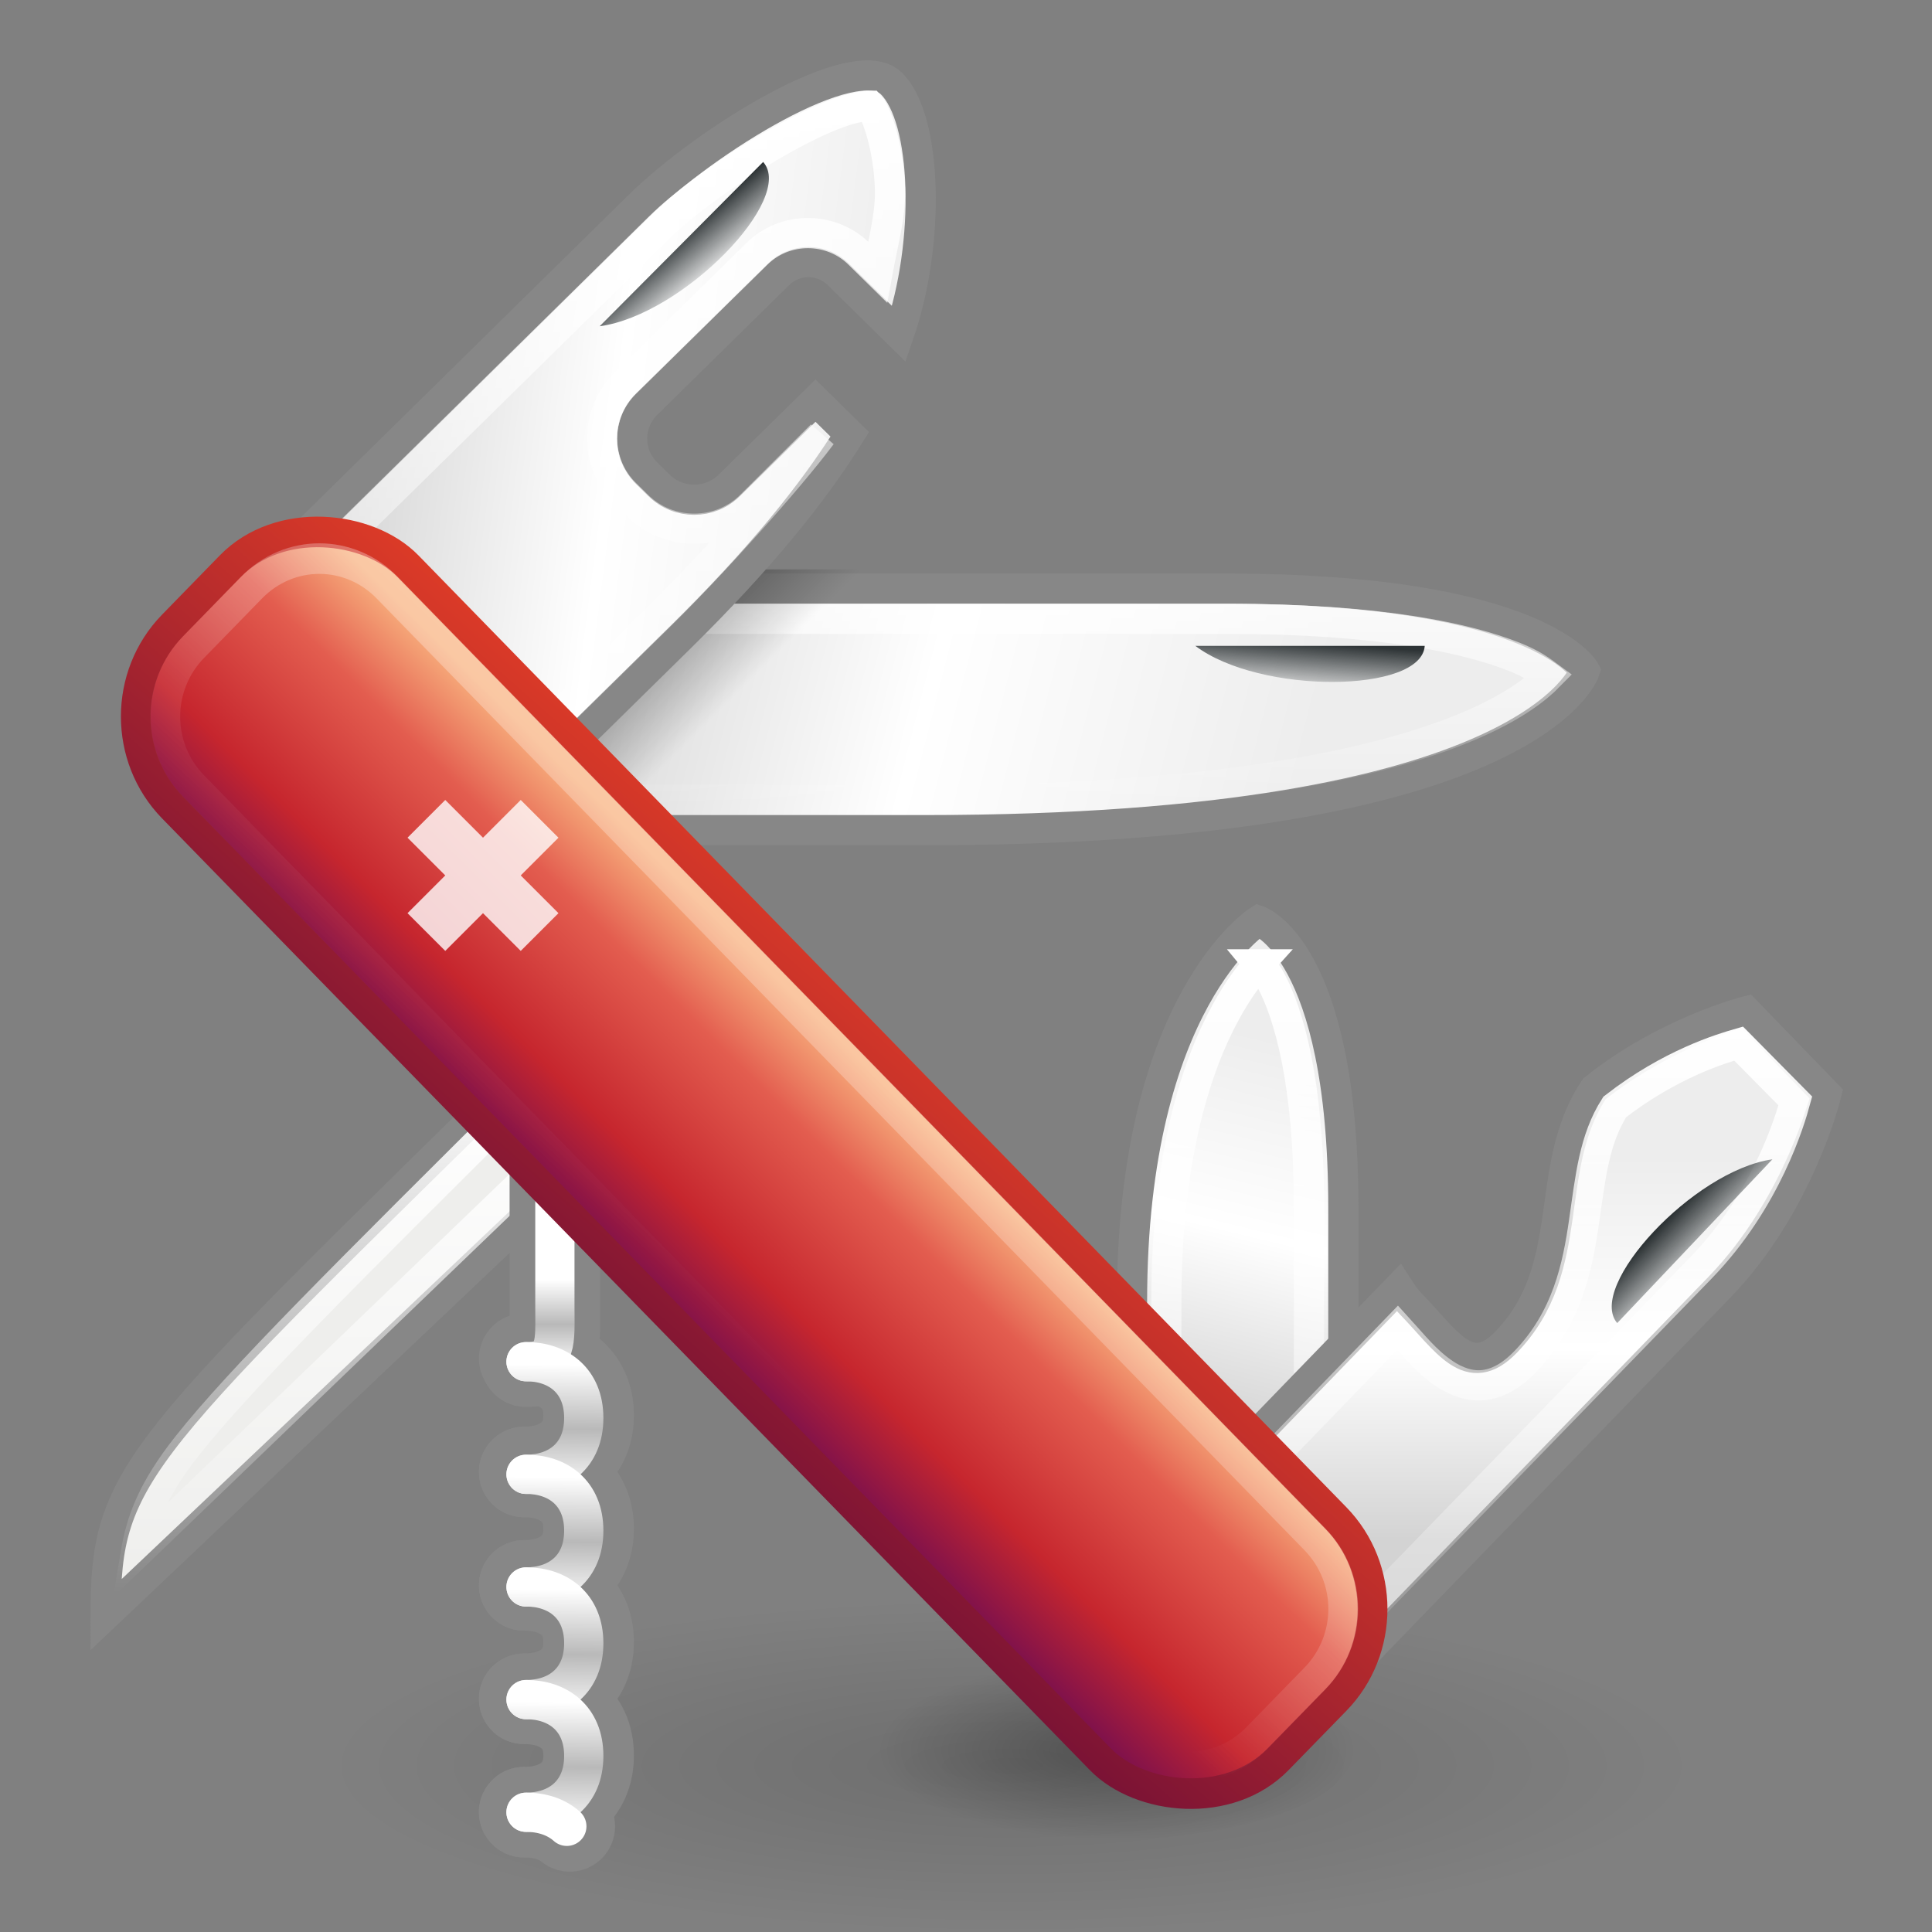 <?xml version="1.0" encoding="UTF-8"?>
<!-- Created with Inkscape (http://www.inkscape.org/) -->
<svg id="svg2" width="64" height="64" version="1.0" xmlns="http://www.w3.org/2000/svg" xmlns:xlink="http://www.w3.org/1999/xlink">
 <rect width="100%" height="100%" fill="#808080" stroke="none"/>
 <defs id="defs4">
  <linearGradient id="linearGradient3676">
   <stop id="stop3678" style="stop-color:#fff" offset="0"/>
   <stop id="stop3680" style="stop-color:#fff;stop-opacity:0" offset="1"/>
  </linearGradient>
  <linearGradient id="linearGradient6856">
   <stop id="stop6858" offset="0"/>
   <stop id="stop6860" style="stop-opacity:0" offset="1"/>
  </linearGradient>
  <linearGradient id="linearGradient6594">
   <stop id="stop6596" style="stop-color:#fff" offset="0"/>
   <stop id="stop6714" style="stop-color:#b9b9b9" offset=".5"/>
   <stop id="stop6598" style="stop-color:#fff" offset="1"/>
  </linearGradient>
  <linearGradient id="linearGradient6393">
   <stop id="stop6395" style="stop-color:#d3d3d3" offset="0"/>
   <stop id="stop6401" style="stop-color:#fff" offset=".5"/>
   <stop id="stop6397" style="stop-color:#ededed" offset="1"/>
  </linearGradient>
  <linearGradient id="linearGradient6377">
   <stop id="stop6379" style="stop-color:#2e3436" offset="0"/>
   <stop id="stop6381" style="stop-color:#2e3436;stop-opacity:0" offset="1"/>
  </linearGradient>
  <radialGradient id="radialGradient3772" cx="23.953" cy="37.924" r="24.307" gradientTransform="matrix(.329 0 0 .123 29.116 53.319)" gradientUnits="userSpaceOnUse" xlink:href="#linearGradient6856"/>
  <radialGradient id="radialGradient2899" cx="23.953" cy="37.924" r="24.307" gradientTransform="matrix(.926 0 0 .226 11.327 49.921)" gradientUnits="userSpaceOnUse" xlink:href="#linearGradient6856"/>
  <linearGradient id="linearGradient3017" x1="13.66" x2="13.688" y1="37" y2="33.562" gradientTransform="matrix(.956 0 0 1.244 4.513 14.635)" gradientUnits="userSpaceOnUse" xlink:href="#linearGradient6594"/>
  <linearGradient id="linearGradient3020" x1="13.66" x2="13.688" y1="37" y2="33.562" gradientTransform="matrix(.956 0 0 1.244 4.513 10.904)" gradientUnits="userSpaceOnUse" xlink:href="#linearGradient6594"/>
  <linearGradient id="linearGradient3023" x1="13.66" x2="13.688" y1="37" y2="33.562" gradientTransform="matrix(.956 0 0 1.244 4.513 7.173)" gradientUnits="userSpaceOnUse" xlink:href="#linearGradient6594"/>
  <linearGradient id="linearGradient3026" x1="17.694" x2="16.579" y1="5.893" y2="4.778" gradientTransform="matrix(-1.251 0 0 -1.292 76.789 48.634)" gradientUnits="userSpaceOnUse" xlink:href="#linearGradient6377"/>
  <linearGradient id="linearGradient3029" x1="16.595" x2="17.468" y1="6.21" y2="7.22" gradientTransform="matrix(.896 .896 -.896 .896 33.067 .788)" gradientUnits="userSpaceOnUse" xlink:href="#linearGradient6377"/>
  <linearGradient id="linearGradient3032" x1="16.175" x2="17.103" y1="5.834" y2="6.899" gradientTransform="matrix(1.318 0 0 1.296 .82 .546)" gradientUnits="userSpaceOnUse" xlink:href="#linearGradient6377"/>
  <linearGradient id="linearGradient3038" x1="-3.479" x2="-11.968" y1="39.66" y2="39.799" gradientTransform="matrix(1.324 0 0 1.324 .622 .172)" gradientUnits="userSpaceOnUse">
   <stop id="stop4958" style="stop-color:#f8b17e" offset="0"/>
   <stop id="stop4960" style="stop-color:#e35d4f" offset=".262"/>
   <stop id="stop4962" style="stop-color:#c6262e" offset=".663"/>
   <stop id="stop4964" style="stop-color:#690b54" offset="1"/>
  </linearGradient>
  <linearGradient id="linearGradient3040" x1="-13.29" x2="-1.252" y1="34.164" y2="33.259" gradientTransform="matrix(1.324 0 0 1.324 .622 .172)" gradientUnits="userSpaceOnUse">
   <stop id="stop2492" style="stop-color:#791235" offset="0"/>
   <stop id="stop2494" style="stop-color:#dd3b27" offset="1"/>
  </linearGradient>
  <linearGradient id="linearGradient3043" x1="13.66" x2="13.688" y1="37" y2="33.562" gradientTransform="matrix(.956 0 0 1.244 4.513 3.442)" gradientUnits="userSpaceOnUse" xlink:href="#linearGradient6594"/>
  <linearGradient id="linearGradient3046" x1="14.001" x2="14.001" y1="36.688" y2="34.312" gradientTransform="matrix(.956 0 0 1.244 4.513 -.29)" gradientUnits="userSpaceOnUse" xlink:href="#linearGradient6594"/>
  <linearGradient id="linearGradient3055" x1="8" x2="8" y1="26" y2="40" gradientTransform="matrix(1.225 0 0 1.219 .469 4.048)" gradientUnits="userSpaceOnUse" xlink:href="#linearGradient3676"/>
  <linearGradient id="linearGradient3058" x1="15" x2="15" y1="1" y2="20" gradientTransform="matrix(1.318 0 0 1.296 -.497 1.843)" gradientUnits="userSpaceOnUse" xlink:href="#linearGradient3676"/>
  <linearGradient id="linearGradient3062" x1="40" x2="40" y1="24" y2="42" gradientTransform="matrix(1.251 0 0 1.292 .838 2.748)" gradientUnits="userSpaceOnUse" xlink:href="#linearGradient3676"/>
  <linearGradient id="linearGradient3065" x1="40.57" x2="40.57" y1="37.35" y2="27.537" gradientTransform="matrix(1.251 0 0 1.292 .838 2.748)" gradientUnits="userSpaceOnUse" xlink:href="#linearGradient6393"/>
  <linearGradient id="linearGradient3068" x1="32" x2="32" y1="22.5" y2="42.5" gradientTransform="matrix(1.4 0 0 1.265 -3.8 3.256)" gradientUnits="userSpaceOnUse" xlink:href="#linearGradient3676"/>
  <linearGradient id="linearGradient3071" x1="31.166" x2="33.807" y1="34.234" y2="24.377" gradientTransform="matrix(1.4 0 0 1.265 -3.8 3.888)" gradientUnits="userSpaceOnUse" xlink:href="#linearGradient6393"/>
  <linearGradient id="linearGradient3074" x1="8.569" x2="22.398" y1="11.256" y2="13" gradientTransform="matrix(1.318 0 0 1.296 -.497 1.843)" gradientUnits="userSpaceOnUse" xlink:href="#linearGradient6393"/>
  <linearGradient id="linearGradient3077" x1="17.75" x2="19.187" y1="14.625" y2="16.062" gradientTransform="matrix(1.267 0 0 1.267 .334 2.396)" gradientUnits="userSpaceOnUse">
   <stop id="stop6888" offset="0"/>
   <stop id="stop6890" style="stop-opacity:0" offset="1"/>
  </linearGradient>
  <linearGradient id="linearGradient3080" x1="28" x2="28" y1="12" y2="19" gradientTransform="matrix(1.267 0 0 1.297 -.07 2.095)" gradientUnits="userSpaceOnUse" xlink:href="#linearGradient3676"/>
  <linearGradient id="linearGradient3083" x1="14.274" x2="33.601" y1="15.036" y2="20.214" gradientTransform="matrix(1.27 0 0 1.333 -.216 1.5)" gradientUnits="userSpaceOnUse" xlink:href="#linearGradient6393"/>
  <linearGradient id="linearGradient3863" x1="-2.732" x2="-10.741" y1="33.5" y2="33.937" gradientTransform="matrix(1.324 0 0 1.324 .622 .172)" gradientUnits="userSpaceOnUse" xlink:href="#linearGradient3676"/>
 </defs>
 <path id="path6854" d="m56 58.5a22.5 5.499 0 1 1-45 0 22.5 5.499 0 1 1 45 0z" style="fill:url(#radialGradient2899);opacity:.142"/>
 <path id="path6894" d="m45 58a8 3 0 0 1-16 0 8 3 0 1 1 16 0z" style="fill:url(#radialGradient3772);opacity:.28"/>
 <path id="rect6318" d="m9.877 19.5h30.741c10.403 0 11.882 2.72 11.882 2.72s-1.695 5.28-21.888 5.28h-20.735c-2.425 1e-6 -4.378-1.784-4.378-4 0-2.216 1.952-4 4.378-4z" style="fill:url(#linearGradient3083);stroke-dashoffset:.7;stroke-linecap:round;stroke:#878787"/>
 <path id="path6365" d="m9.983 20.5c-2.011 0-3.483 1.391-3.483 3 0 1.609 1.472 3 3.483 3h20.7c9.995 0 15.358-1.299 18.128-2.514 1.385-0.607 2.113-1.192 2.494-1.581-0.243-0.178-0.516-0.398-1.148-0.649-1.52-0.602-4.385-1.257-9.499-1.257h-30.675z" style="fill:none;stroke-dashoffset:.7;stroke-linecap:round;stroke:url(#linearGradient3080)"/>
 <path id="path6873" d="m10.387 18.862c-2.714 0-4.987 1.94-4.987 4.433 0 2.493 2.273 4.433 4.987 4.433h20.7l1.108-8.866h-21.809z" style="fill:url(#linearGradient3077);opacity:.259"/>
 <path id="rect5331" d="m9.136 18.656c-2.201 2.165-2.172 5.655 0.029 7.821 2.201 2.165 5.719 2.165 7.92 0l5.445-5.357c2.592-2.55 4.396-4.763 5.62-6.732l-1.136-1.117-2.854 2.807c-0.645 0.635-1.684 0.635-2.329 0l-0.408-0.401c-0.645-0.635-0.645-1.657 0-2.292l4.368-4.297c0.548-0.54 1.432-0.54 1.98 0l2.009 1.977c1.053-3.048 0.933-7.135-0.251-8.299-1.212-1.193-6.167 1.894-8.368 4.06l-12.026 11.831z" style="fill:url(#linearGradient3074);stroke-dashoffset:.7;stroke-linecap:round;stroke:#878787"/>
 <path id="path6321" d="m44.5 53.283v-13.271c0-8.571-2.813-9.512-2.813-9.512s-4.187 2.65-4.187 12.616v10.167c0 2.059 1.561 3.717 3.5 3.717 1.939 0 3.5-1.658 3.5-3.717z" style="fill:url(#linearGradient3071);stroke-dashoffset:.7;stroke-linecap:round;stroke:#878787"/>
 <path id="path6373" d="m41.7 31.946c-0.317 0.351-0.676 0.818-1.094 1.581-0.964 1.758-1.969 4.749-1.969 9.603v10.156c0 1.595 1.133 2.687 2.362 2.687 1.23 0 2.362-1.092 2.362-2.687v-13.278c0-4.185-0.673-6.434-1.269-7.548-0.16-0.299-0.264-0.355-0.394-0.514z" style="fill:none;stroke-dashoffset:.7;stroke-linecap:round;stroke:url(#linearGradient3068)"/>
 <path id="rect6323" d="m37.731 51.54c-1.805 1.865-1.47 3.964 0 5.482 1.47 1.519 4.11 1.237 5.915-0.628l13.316-13.757c2.653-2.741 3.538-6.396 3.538-6.396l-2.653-2.741s-2.669 0.677-5.03 2.57c-1.759 2.632-0.514 5.899-2.93 8.395-1.225 1.266-1.946-0.027-3.171-1.292-0.153-0.158-0.272-0.335-0.387-0.514l-8.597 8.881z" style="fill:url(#linearGradient3065);stroke-dashoffset:.7;stroke-linecap:round;stroke:#878787"/>
 <path id="path6369" d="m57.594 34.57c-0.545 0.158-2.26 0.665-4.104 2.1-0.686 1.076-0.805 2.337-1.016 3.796-0.216 1.494-0.56 3.204-1.954 4.644-0.388 0.401-0.825 0.695-1.329 0.767-0.504 0.072-0.978-0.13-1.329-0.363-0.629-0.419-1.072-0.997-1.563-1.534l-7.935 8.198c-0.768 0.794-1.007 1.496-0.977 2.181 0.03 0.684 0.361 1.382 0.977 2.019 1.065 1.101 3.11 0.946 4.652-0.646l13.329-13.73c2.182-2.254 2.957-4.908 3.127-5.532l-1.876-1.898z" style="fill:none;stroke-dashoffset:.7;stroke-linecap:round;stroke:url(#linearGradient3062)"/>
 <path id="path6334" d="m18.29 34.5c-13.843 13.608-14.79 14.224-14.79 19l18-17.062-3.21-1.938z" style="fill-rule:evenodd;fill:#eeeeec;stroke-width:1px;stroke:#878787"/>
 <path id="path6360" d="m28.822 3.504c-0.085-0.008-0.265 0.018-0.535 0.081-1.579 0.367-4.925 2.455-6.424 3.93l-12.024 11.83c-1.815 1.786-1.783 4.647 0.041 6.441 1.824 1.795 4.682 1.795 6.506 0l5.436-5.348c1.821-1.792 4.303-4.568 5.394-6.024l-2.347 2.337c-1.032 1.016-2.715 1.016-3.747 0l-0.412-0.405c-1.017-1.001-1.017-2.645 0-3.646l4.365-4.294c0.928-0.913 2.449-0.913 3.377 0l0.618 0.608c0.172-0.944 0.438-1.878 0.412-2.755-0.041-1.411-0.467-2.546-0.659-2.755z" style="fill:none;stroke-dashoffset:.7;stroke-linecap:round;stroke:url(#linearGradient3058)"/>
 <path id="path6429" d="m17.7 36c-6.259 6.222-9.726 9.66-11.488 11.882-1.181 1.49-1.542 2.522-1.723 3.618l15.01-14.434-1.8-1.066z" style="fill:none;stroke-width:1px;stroke:url(#linearGradient3055)"/>
 <path id="path6634" d="m17.425 45.108c1.056 0 0.956-0.622 0.956-1.866v-5.597" style="fill:none;stroke-dashoffset:.7;stroke-linecap:round;stroke-linejoin:round;stroke-width:3;stroke:#878787"/>
 <path id="path6557" d="m17.365 48.76c1.178 0 2.134-0.626 2.134-1.878 0-1.252-0.956-1.878-2.134-1.878" style="fill:none;stroke-dashoffset:.7;stroke-linecap:round;stroke-linejoin:round;stroke-width:3;stroke:#878787"/>
 <path id="path6559" d="m17.365 52.517c1.178 0 2.134-0.626 2.134-1.878 0-1.252-0.956-1.878-2.134-1.878" style="fill:none;stroke-dashoffset:.7;stroke-linecap:round;stroke-linejoin:round;stroke-width:3;stroke:#878787"/>
 <path id="path6561" d="m17.365 56.274c1.178 0 2.134-0.626 2.134-1.878 0-1.252-0.956-1.878-2.134-1.878" style="fill:none;stroke-dashoffset:.7;stroke-linecap:round;stroke-linejoin:round;stroke-width:3;stroke:#878787"/>
 <path id="path6563" d="m17.365 60.03c1.178 0 2.134-0.626 2.134-1.878 0-1.252-0.956-1.878-2.134-1.878" style="fill:none;stroke-dashoffset:.7;stroke-linecap:round;stroke-linejoin:round;stroke-width:3;stroke:#878787"/>
 <path id="path6565" d="m18.874 60.5c-0.386-0.313-0.92-0.47-1.509-0.47" style="fill:none;stroke-dashoffset:.7;stroke-linecap:round;stroke-linejoin:round;stroke-width:3;stroke:#878787"/>
 <path id="path6630" d="m17.425 45.108c1.056 0 0.956-0.622 0.956-1.866v-5.597" style="fill:none;stroke-dashoffset:.7;stroke-linecap:round;stroke-linejoin:round;stroke-width:1.3;stroke:url(#linearGradient3046)"/>
 <path id="path6452" d="m17.425 48.839c1.056 0 1.913-0.622 1.913-1.866 0-1.244-0.857-1.866-1.913-1.866" style="fill:none;stroke-dashoffset:.7;stroke-linecap:round;stroke-linejoin:round;stroke-width:1.3;stroke:url(#linearGradient3043)"/>
 <rect id="rect5329" transform="matrix(.698 -.716 .698 .716 0 0)" x="-14.586" y="18.564" width="11.168" height="52.461" rx="4.212" ry="4.212" style="fill:url(#linearGradient3038);stroke-dashoffset:.7;stroke-linecap:round;stroke-width:1;stroke:url(#linearGradient3040)"/>
 <path id="path6375" d="m19.864 10.808 5.416-5.443c1.081 1.212-2.656 5.066-5.416 5.443z" style="fill-rule:evenodd;fill:url(#linearGradient3032)"/>
 <path id="path6385" d="m39.597 21.395h7.599c-0.103 1.572-5.463 1.615-7.599 0z" style="fill-rule:evenodd;fill:url(#linearGradient3029)"/>
 <path id="path6389" d="m58.713 38.404-5.141 5.425c-1.026-1.209 2.521-5.05 5.141-5.425z" style="fill-rule:evenodd;fill:url(#linearGradient3026)"/>
 <path id="path6716" d="m17.425 52.57c1.056 0 1.913-0.622 1.913-1.866 0-1.244-0.857-1.866-1.913-1.866" style="fill:none;stroke-dashoffset:.7;stroke-linecap:round;stroke-linejoin:round;stroke-width:1.3;stroke:url(#linearGradient3023)"/>
 <path id="path6720" d="m17.425 56.301c1.056 0 1.913-0.622 1.913-1.866 0-1.244-0.857-1.866-1.913-1.866" style="fill:none;stroke-dashoffset:.7;stroke-linecap:round;stroke-linejoin:round;stroke-width:1.3;stroke:url(#linearGradient3020)"/>
 <path id="path6724" d="m17.425 60.033c1.056 0 1.913-0.622 1.913-1.866 0-1.244-0.857-1.866-1.913-1.866" style="fill:none;stroke-dashoffset:.7;stroke-linecap:round;stroke-linejoin:round;stroke-width:1.3;stroke:url(#linearGradient3017)"/>
 <path id="path6555" d="m18.777 60.499c-0.346-0.311-0.824-0.466-1.352-0.466" style="fill:#fff;stroke-dashoffset:.7;stroke-linecap:round;stroke-linejoin:round;stroke-width:1.3;stroke:#fff"/>
 <path id="rect6749" d="m14.75 26.5-1.25 1.25 1.25 1.25-1.25 1.25 1.25 1.25 1.25-1.25 1.25 1.25 1.25-1.25-1.25-1.25 1.25-1.25-1.25-1.25-1.25 1.25-1.25-1.25z" style="fill:#fff;opacity:.8"/>
 <path id="path3861" transform="matrix(.698 -.716 .698 .716 0 0)" d="m-10.375 19.562c-1.79 0-3.219 1.428-3.219 3.219v44.031c0 1.79 1.428 3.219 3.219 3.219h2.75c1.79 0 3.219-1.428 3.219-3.219v-44.031c0-1.79-1.428-3.219-3.219-3.219h-2.75z" style="fill:none;opacity:.3;stroke-dashoffset:.7;stroke-linecap:round;stroke-width:1;stroke:url(#linearGradient3863)"/>
</svg>
